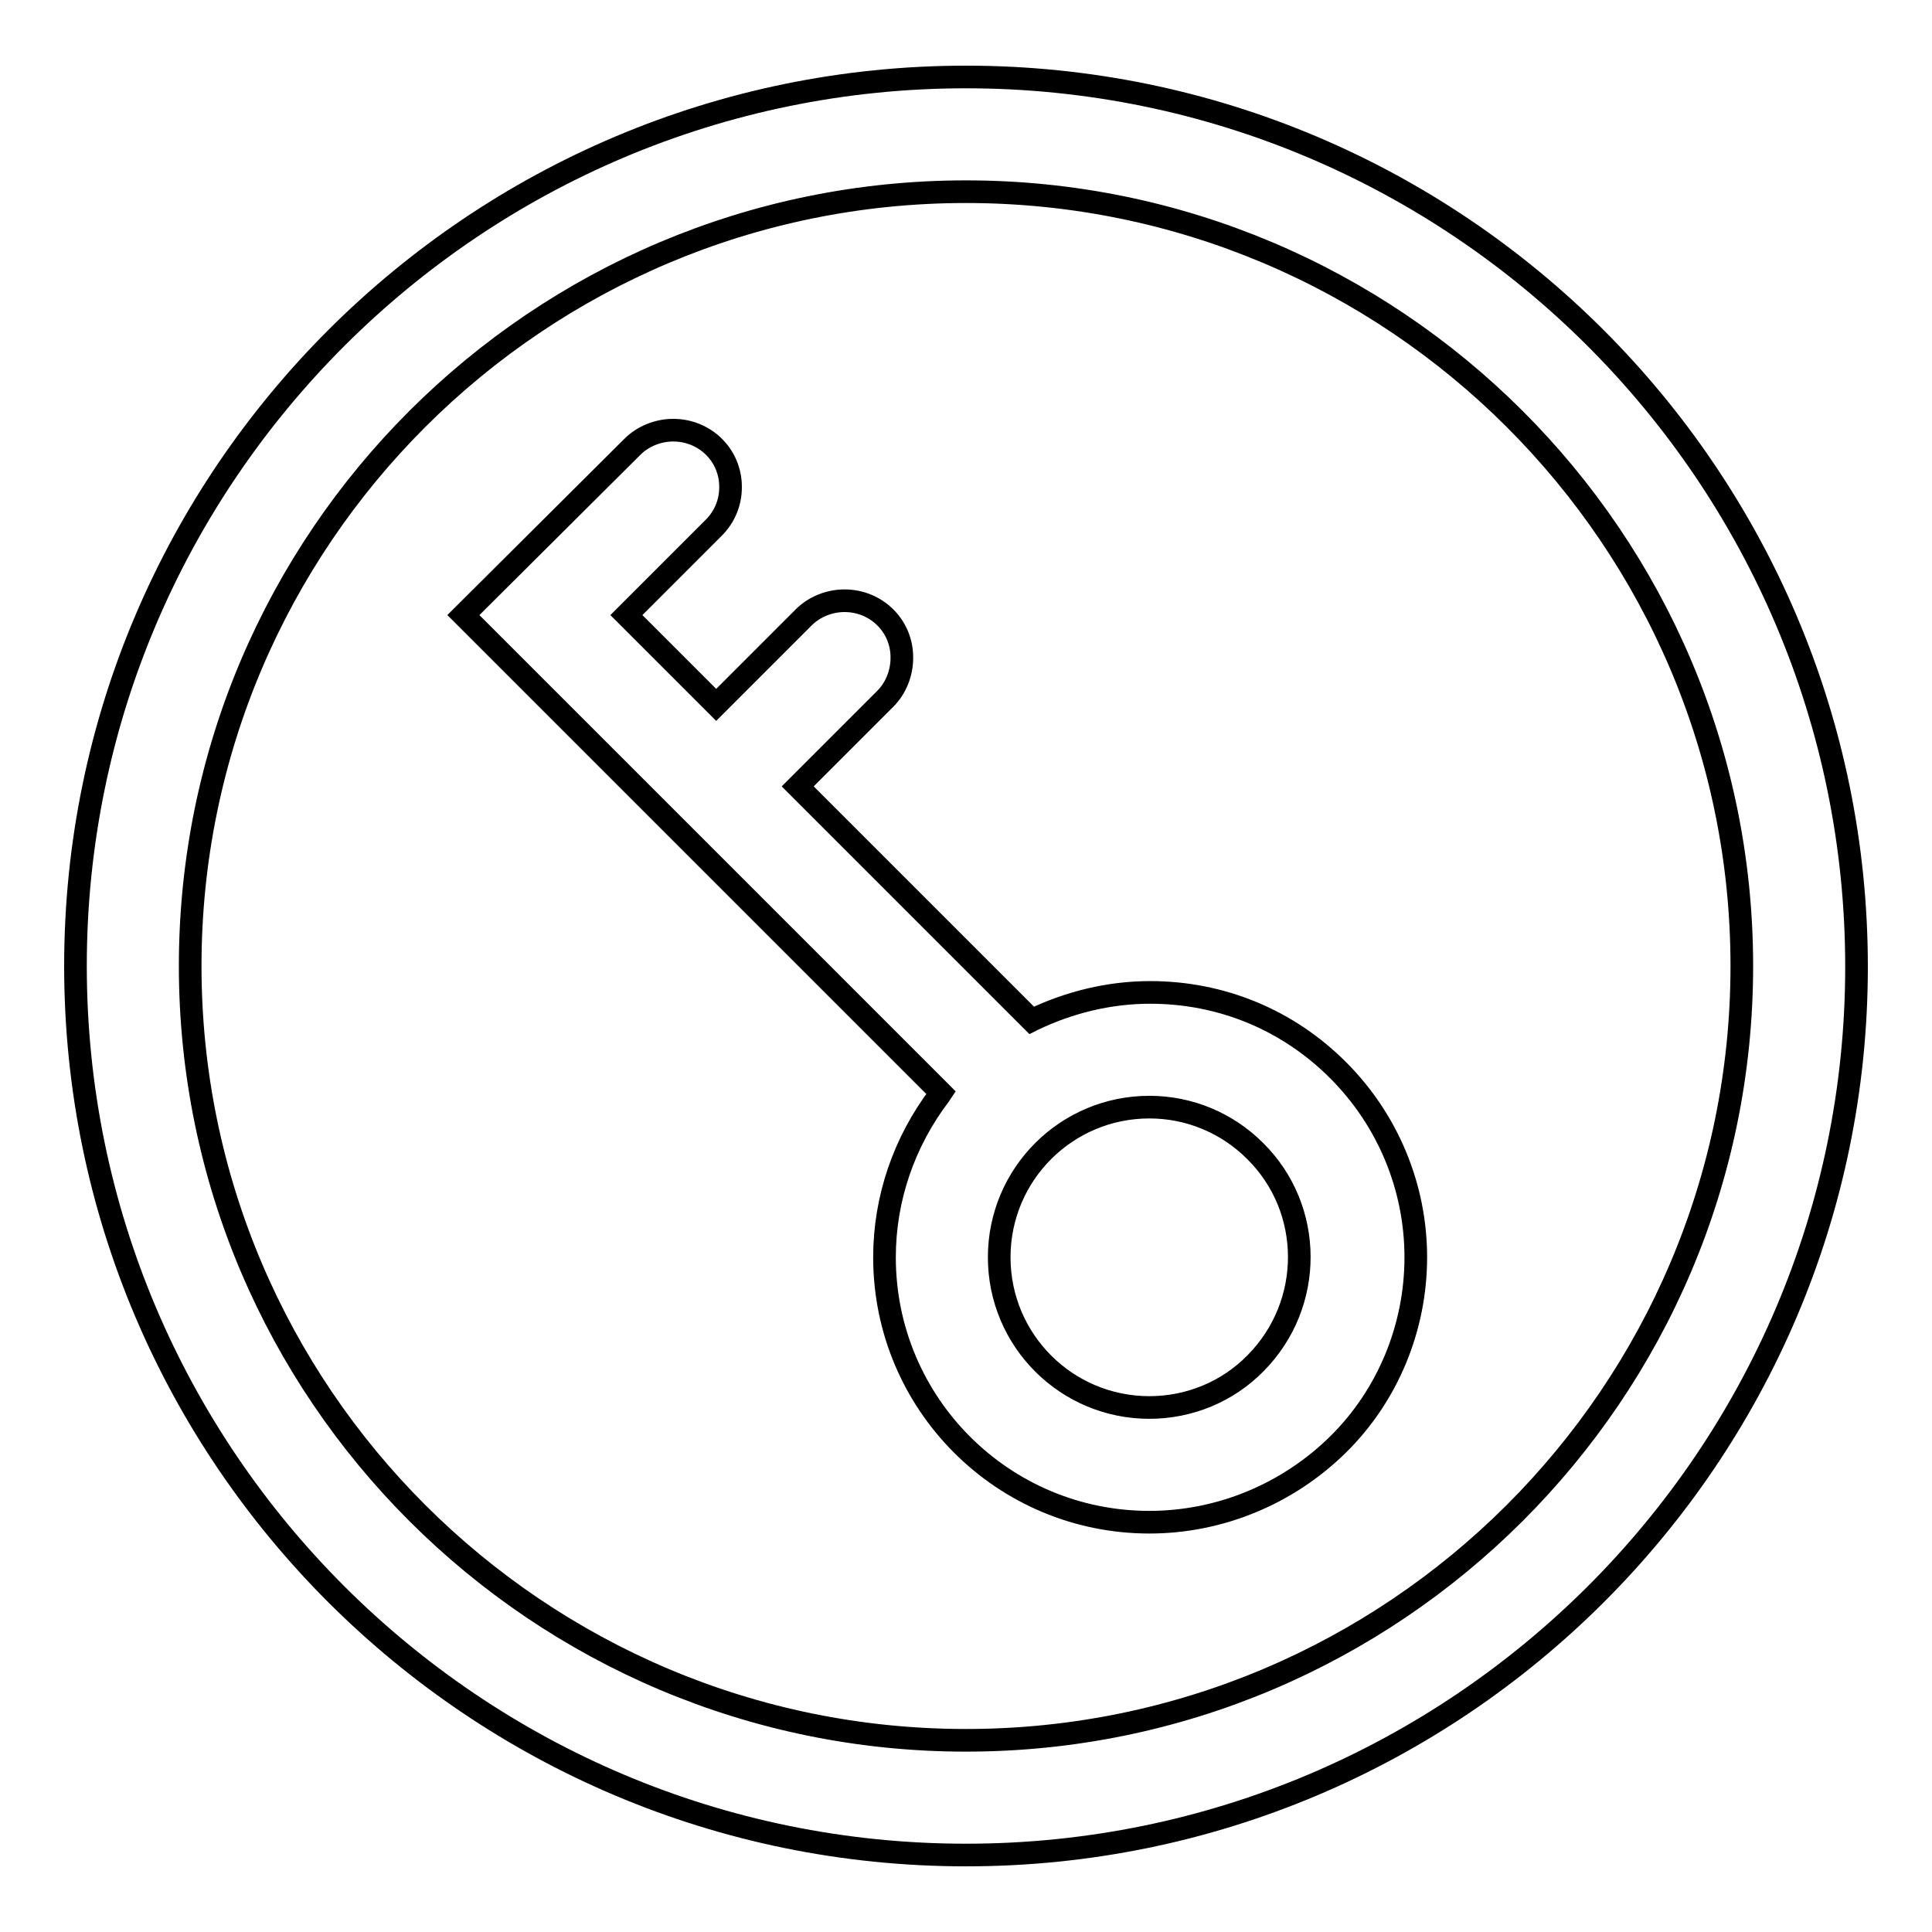 <?xml version="1.0" encoding="utf-8"?>
<!-- Svg Vector Icons : http://www.onlinewebfonts.com/icon -->
<!DOCTYPE svg PUBLIC "-//W3C//DTD SVG 1.1//EN" "http://www.w3.org/Graphics/SVG/1.1/DTD/svg11.dtd">
<svg version="1.1" xmlns="http://www.w3.org/2000/svg" xmlns:xlink="http://www.w3.org/1999/xlink" x="0px" y="0px" viewBox="0 0 256 256" enable-background="new 0 0 256 256" xml:space="preserve">
<g> <path stroke-width="3" fill-opacity="0" stroke="#000000"  d="M128,245.8C62.9,245.8,10,193,10,128C10,63,63,10.2,128,10.2c65.1,0,118,52.9,118,117.9 C246,193,193.1,245.8,128,245.8z M128,25.4c-56.7,0-102.8,46-102.8,102.6c0,56.6,46.1,102.6,102.8,102.6 c56.7,0,102.8-46,102.8-102.6C230.8,71.4,184.7,25.4,128,25.4z M152.3,201.7c-19.4,0-35.1-15.7-35.1-35.1c0-7.8,2.6-15.3,7.3-21.5 l0.2-0.3L61.4,81.5l22.4-22.3c1.4-1.4,3.4-2.2,5.4-2.2c4.2,0,7.6,3.3,7.6,7.5c0,0,0,0.1,0,0.1c0,2-0.8,3.9-2.2,5.3L83,81.5 l11.9,11.9l11.6-11.6c1.4-1.4,3.4-2.2,5.4-2.2c4.2,0,7.6,3.3,7.6,7.5c0,0,0,0.1,0,0.1c0,2-0.8,4-2.2,5.4l-11.6,11.6l31,31l0.2-0.1 c4.8-2.3,10.1-3.6,15.5-3.6c9.4,0,18.2,3.6,24.9,10.3c6.6,6.6,10.3,15.5,10.3,24.8c0,9.3-3.7,18.3-10.3,24.8 C170.6,198,161.6,201.7,152.3,201.7L152.3,201.7z M152.3,146.7c-11,0-19.9,8.9-19.9,19.9c0,11,8.9,19.9,19.9,19.9 c5.3,0,10.4-2.1,14.1-5.9c7.7-7.8,7.7-20.4-0.1-28.1C162.6,148.8,157.6,146.7,152.3,146.7z"/></g>
</svg>